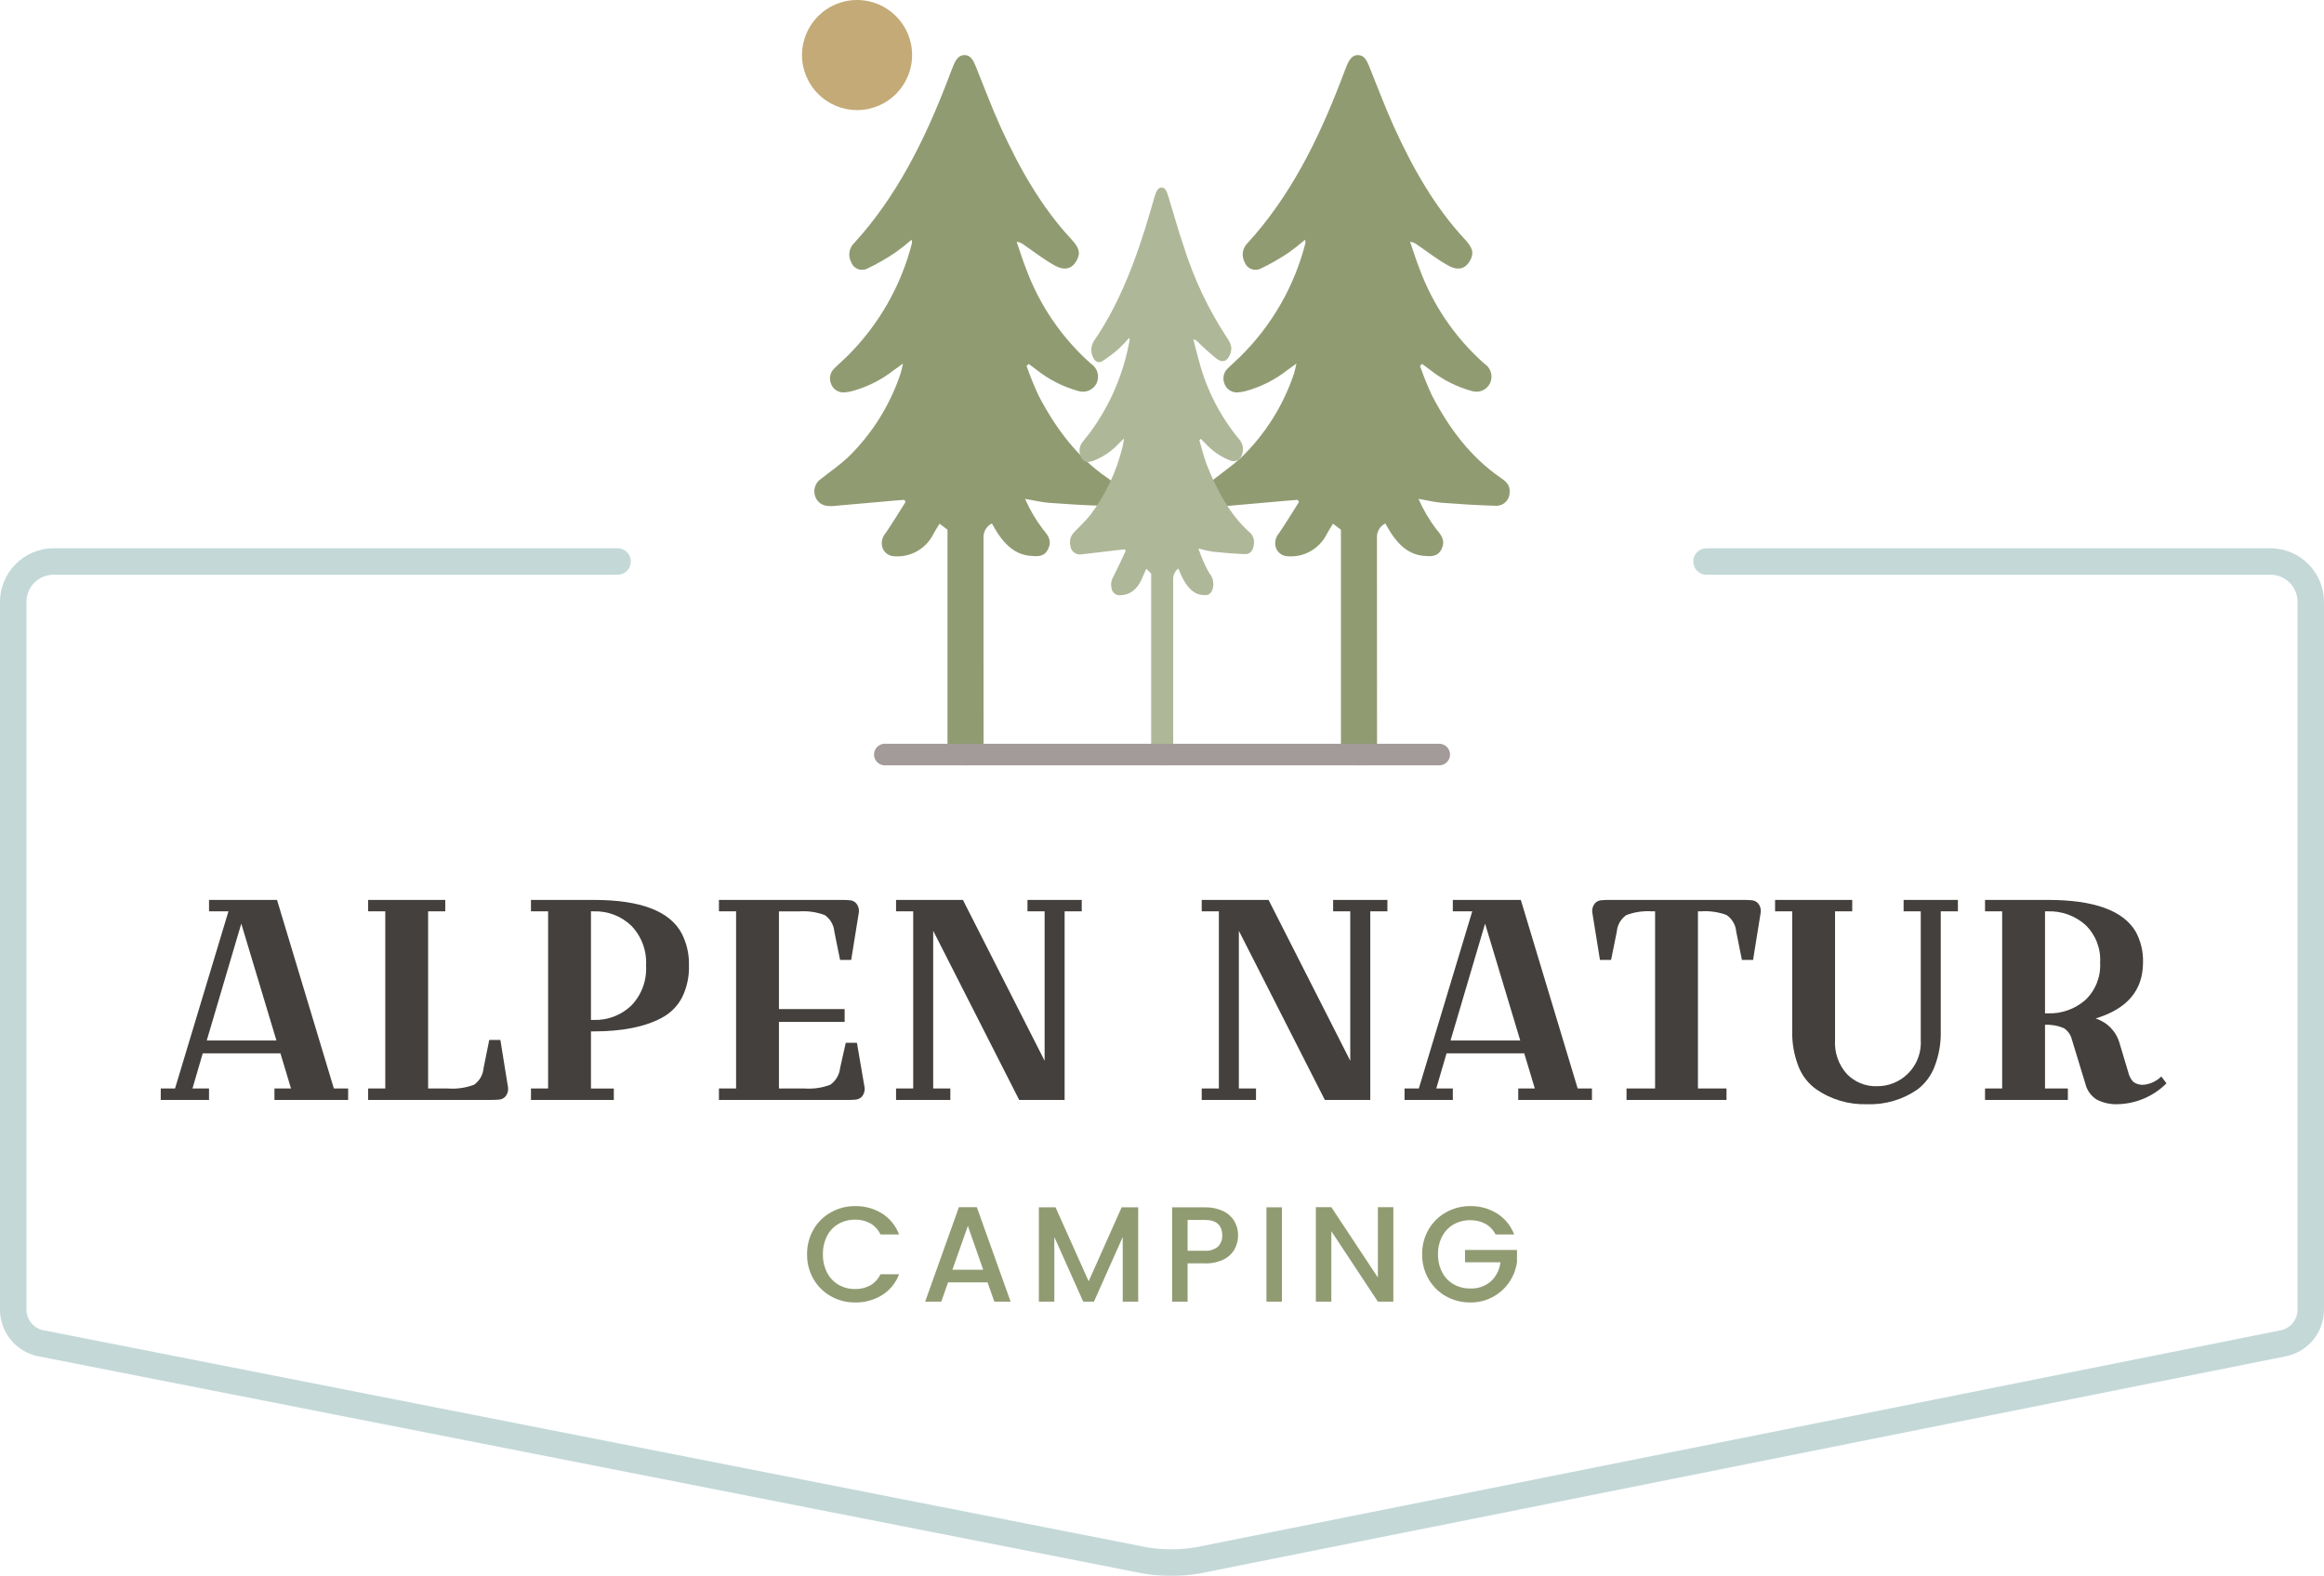 <?xml version="1.0" encoding="UTF-8"?><svg id="Ebene_1" xmlns="http://www.w3.org/2000/svg" width="360.284" height="244.236" xmlns:xlink="http://www.w3.org/1999/xlink" viewBox="0 0 360.284 244.236"><defs><style>.cls-1{clip-path:url(#clippath-4);}.cls-2{fill:none;}.cls-3{clip-path:url(#clippath-1);}.cls-4{fill:#a39b99;}.cls-5{clip-path:url(#clippath-3);}.cls-6{fill:#919b72;}.cls-7{fill:#c4aa77;}.cls-8{fill:#afb799;}.cls-9{clip-path:url(#clippath-2);}.cls-10{fill:#c4d8d8;}.cls-11{clip-path:url(#clippath);}.cls-12{fill:#43403d;}</style><clipPath id="clippath"><rect class="cls-2" width="360.284" height="244.236"/></clipPath><clipPath id="clippath-1"><rect class="cls-2" width="360.284" height="244.236"/></clipPath><clipPath id="clippath-2"><rect class="cls-2" width="360.284" height="244.236"/></clipPath><clipPath id="clippath-3"><rect class="cls-2" width="360.284" height="244.236"/></clipPath><clipPath id="clippath-4"><rect class="cls-2" width="360.284" height="244.236"/></clipPath></defs><g id="Gruppe_798"><g class="cls-11"><g id="Gruppe_772"><g id="Gruppe_771"><path id="Pfad_3140" class="cls-6" d="M126.114,190.558c.645-1.118,1.584-2.038,2.714-2.662,1.148-.64,2.443-.97,3.757-.958,1.466-.025,2.908.373,4.154,1.145,1.212.765,2.14,1.907,2.64,3.25h-2.882c-.336-.723-.887-1.324-1.578-1.722-.715-.39-1.52-.586-2.334-.57-.906-.015-1.8.21-2.59.653-.76.44-1.377,1.09-1.777,1.872-.443.88-.663,1.856-.642,2.841-.021.985.199,1.961.642,2.841.401.784,1.018,1.438,1.777,1.884.788.45,1.682.678,2.589.662.814.017,1.619-.179,2.335-.568.692-.399,1.243-1.002,1.578-1.726h2.882c-.497,1.342-1.426,2.482-2.64,3.239-1.248.768-2.689,1.163-4.154,1.138-1.317.015-2.616-.315-3.766-.958-1.124-.626-2.057-1.546-2.7-2.66-.675-1.17-1.021-2.501-1-3.851-.021-1.35.324-2.681,1-3.85"/></g></g></g><g id="Gruppe_773"><path id="Pfad_3142" class="cls-6" d="M153.097,198.763h-6.123l-1.052,2.989h-2.5l5.236-14.645h2.778l5.239,14.645h-2.525l-1.053-2.989ZM152.424,196.806l-2.377-6.795-2.4,6.795h4.777Z"/></g><g id="Gruppe_774"><path id="Pfad_3143" class="cls-6" d="M176.453,187.127v14.624h-2.4v-10.016l-4.46,10.016h-1.661l-4.482-10.016v10.016h-2.4v-14.624h2.588l5.135,11.468,5.114-11.468h2.566Z"/></g><g class="cls-3"><g id="Gruppe_776"><g id="Gruppe_775"><path id="Pfad_3144" class="cls-6" d="M191.412,193.588c-.386.694-.973,1.254-1.683,1.609-.923.447-1.942.66-2.967.62h-2.651v5.931h-2.4v-14.621h5.05c.983-.029,1.958.17,2.852.579.725.338,1.333.884,1.746,1.568.389.671.589,1.434.579,2.209.001.733-.179,1.454-.526,2.1M188.8,193.24c.469-.46.715-1.101.676-1.757,0-1.6-.905-2.4-2.714-2.4h-2.651v4.777h2.651c.733.057,1.461-.164,2.038-.62"/></g></g></g><path id="Pfad_3146" class="cls-6" d="M198.734,201.75h-2.4v-14.624h2.4v14.624Z"/><g id="Gruppe_777"><path id="Pfad_3147" class="cls-6" d="M216.007,201.75h-2.398l-7.216-10.921v10.921h-2.4v-14.643h2.4l7.216,10.9v-10.9h2.4l-.002,14.643Z"/></g><g class="cls-9"><g id="Gruppe_784"><g id="Gruppe_778"><path id="Pfad_3148" class="cls-6" d="M231.851,191.335c-.348-.697-.898-1.272-1.578-1.652-.718-.382-1.521-.574-2.334-.557-.905-.016-1.799.209-2.589.651-.757.436-1.374,1.079-1.778,1.854-.442.858-.662,1.812-.642,2.777-.019.968.201,1.926.642,2.788.401.778,1.018,1.425,1.777,1.862.79.442,1.684.667,2.589.651,1.16.051,2.295-.34,3.177-1.095.838-.776,1.368-1.828,1.494-2.963h-5.492v-1.917h8.058v1.872c-.151,1.126-.565,2.2-1.209,3.136-.653.954-1.526,1.737-2.546,2.283-1.07.574-2.268.866-3.482.851-1.317.015-2.616-.315-3.766-.957-1.124-.626-2.057-1.546-2.7-2.66-.675-1.17-1.021-2.501-1-3.851-.021-1.35.324-2.681,1-3.85.646-1.118,1.584-2.039,2.714-2.663,1.147-.638,2.44-.968,3.753-.957,1.466-.025,2.908.373,4.154,1.147,1.212.765,2.14,1.907,2.64,3.25h-2.882Z"/></g><g id="Gruppe_779"><path id="Pfad_3149" class="cls-7" d="M132.869,17.062c4.712.001,8.531-3.818,8.532-8.53v-.002C141.4,3.818,137.581-.001,132.869-0h0c-4.712-.001-8.531,3.818-8.532,8.53-.001,4.712,3.818,8.531,8.53,8.532h.002"/></g><g id="Gruppe_780"><path id="Pfad_3150" class="cls-6" d="M146.886,115.4v-33.29c0-.005-.002-.01-.005-.014l-1.208-.914c-.005-.006-.014-.006-.02-.001-0.0 0-.001.001-.001.001-.361.6-.673,1.065-.94,1.563-1.119,2.292-3.524,3.669-6.067,3.475-.815-.015-1.54-.525-1.828-1.288-.263-.797-.08-1.674.479-2.3,1.068-1.573,2.061-3.212,3.085-4.812l-.174-.346c-.417.031-.835.056-1.251.093-3.298.29-6.596.581-9.893.872-.246.017-.494.011-.739-.019-.96-.053-1.773-.728-2-1.663-.266-.971.128-2.003.974-2.55,1.369-1.091,2.815-2.073,4.106-3.268,3.744-3.623,6.559-8.094,8.208-13.036.146-.498.267-1.002.363-1.512,0-.014-.011-.026-.022-.018-.63.454-1.022.729-1.406,1.02-1.917,1.498-4.114,2.598-6.462,3.235-.447.121-.908.189-1.371.2-.881-.015-1.653-.595-1.912-1.437-.294-.793-.089-1.686.522-2.271.624-.63,1.292-1.206,1.93-1.819,4.926-4.845,8.43-10.946,10.134-17.642-.002-.169-.025-.337-.07-.5-.799.701-1.634,1.36-2.5,1.976-1.379.934-2.826,1.762-4.329,2.478-.874.467-1.961.137-2.428-.736-.044-.083-.082-.17-.113-.259-.528-1.002-.314-2.235.521-3,6.449-7.062,10.77-15.662,14.314-24.83.334-.865.653-1.737,1-2.592.365-.885.843-1.719,1.835-1.659.913.055,1.3.894,1.64,1.719,1.293,3.174,2.485,6.408,3.9,9.51,2.9,6.34,6.279,12.318,10.918,17.3,1.314,1.41,1.447,2.21.835,3.315-.7,1.258-1.811,1.646-3.39.776-1.672-.921-3.215-2.136-4.813-3.226-.308-.247-.678-.404-1.07-.454-.009-.001-.016.006-.017.015-0.0.002 0.0.005.001.007.469,1.362.892,2.747,1.421,4.08,2.081,5.679,5.537,10.754,10.058,14.771,1.011.631,1.407,1.908.928,3-.49,1.061-1.684,1.602-2.805,1.27-2.399-.65-4.638-1.788-6.577-3.342l-1.173-.87-.323.307c.539,1.559,1.158,3.089,1.853,4.585,2.68,5.135,6.038,9.589,10.627,12.74.764.524,1.542,1.088,1.414,2.31-.008,1.142-.94,2.06-2.082,2.052-.076-.001-.153-.005-.228-.014-2.715-.078-5.43-.249-8.142-.456-1.11-.085-2.207-.359-3.651-.606-.009-.001-.017.005-.018.014-0.0.004.001.008.003.011.718,1.631,1.622,3.175,2.693,4.6.721.875,1.505,1.708.92,3.042-.6,1.381-1.739,1.258-2.838,1.158-2.253-.2-3.824-1.637-5.092-3.594-.283-.437-.532-.9-.833-1.418-.004-.007-.013-.009-.021-.005-0.0 0-0.0 0-0.0 0-.791.408-1.287,1.226-1.283,2.116-.008,4.089,0,27.891.012,32.076,0,1.69-1.217,3.3-2.723,3.3-1.682-.102-2.967-1.543-2.876-3.226"/></g><g id="Gruppe_781"><path id="Pfad_3151" class="cls-6" d="M207.88,115.4v-33.29c.001-.005-.001-.01-.005-.014l-1.208-.914c-.005-.006-.014-.006-.02-.001-0.0 0-.001.001-.001.001-.361.6-.673,1.065-.94,1.563-1.119,2.292-3.524,3.669-6.067,3.475-.815-.015-1.54-.525-1.828-1.288-.263-.797-.08-1.674.479-2.3,1.068-1.573,2.061-3.212,3.085-4.812l-.174-.346c-.417.031-.835.056-1.251.093-3.298.29-6.596.581-9.893.872-.246.017-.494.011-.739-.019-.96-.053-1.773-.728-2-1.663-.266-.971.128-2.003.974-2.55,1.369-1.091,2.815-2.073,4.106-3.268,3.744-3.623,6.559-8.094,8.208-13.036.146-.498.267-1.002.363-1.512,0-.014-.011-.026-.022-.018-.63.454-1.022.729-1.406,1.02-1.917,1.498-4.114,2.598-6.462,3.235-.447.121-.908.189-1.371.2-.881-.015-1.653-.595-1.912-1.437-.294-.793-.089-1.686.522-2.271.624-.63,1.292-1.206,1.93-1.819,4.926-4.845,8.43-10.946,10.134-17.642-.002-.169-.025-.337-.07-.5-.799.701-1.634,1.36-2.5,1.976-1.379.934-2.826,1.762-4.329,2.478-.874.467-1.961.137-2.428-.736-.044-.083-.082-.17-.113-.259-.528-1.002-.314-2.234.521-3,6.449-7.062,10.77-15.662,14.314-24.83.334-.865.653-1.737,1-2.592.365-.885.843-1.719,1.835-1.659.913.055,1.3.894,1.64,1.719,1.295,3.174,2.485,6.408,3.9,9.51,2.9,6.34,6.279,12.318,10.918,17.3,1.314,1.41,1.448,2.21.835,3.315-.7,1.258-1.811,1.646-3.39.776-1.672-.921-3.215-2.136-4.813-3.226-.308-.247-.678-.404-1.07-.454-.009-.001-.016.006-.017.015-0.0.002 0.0.005.001.007.469,1.362.892,2.747,1.421,4.08,2.081,5.679,5.537,10.754,10.058,14.771,1.011.631,1.407,1.908.928,3-.49,1.061-1.684,1.602-2.805,1.27-2.399-.65-4.638-1.788-6.577-3.342l-1.173-.87-.323.307c.539,1.559,1.158,3.089,1.853,4.585,2.68,5.135,6.038,9.589,10.628,12.74.762.524,1.541,1.088,1.412,2.31-.008,1.142-.94,2.06-2.082,2.052-.076-.001-.153-.005-.228-.014-2.715-.078-5.43-.249-8.142-.456-1.11-.085-2.207-.359-3.651-.606-.009,0-.017.008-.017.017,0,.003.001.006.002.008.718,1.631,1.622,3.175,2.693,4.6.721.875,1.505,1.708.92,3.042-.6,1.381-1.739,1.258-2.838,1.158-2.253-.2-3.824-1.637-5.092-3.594-.283-.437-.532-.9-.833-1.418-.004-.007-.013-.009-.021-.005-0.0 0-0.0 0-0.0 0-.791.408-1.286,1.226-1.282,2.116-.008,4.089,0,27.891.012,32.076,0,1.69-1.217,3.3-2.723,3.3-1.682-.102-2.967-1.543-2.876-3.226"/></g><g id="Gruppe_782"><path id="Pfad_3152" class="cls-8" d="M178.462,116.002v-27.084c.002-.003.002-.007,0-.01l-.739-.744h-.012c-.22.484-.411.865-.573,1.27-.84,2.097-2.128,2.86-3.697,2.829-.561-.067-1.013-.493-1.114-1.049-.162-.638-.057-1.315.292-1.874.654-1.276,1.254-2.605,1.879-3.913-.051-.131-.056-.149-.105-.281-.255.025-.509.045-.764.074-2.009.237-4.018.473-6.027.71-.151.016-.303.012-.452-.012-.664-.126-1.163-.679-1.221-1.352-.175-.749.05-1.535.594-2.078.833-.887,1.715-1.686,2.5-2.659,2.382-3.152,4.086-6.761,5.007-10.603.083-.309.119-.649.22-1.23,0-.012-.007-.022-.014-.015-.383.371-.623.594-.857.829-1.091,1.169-2.438,2.07-3.936,2.632-.268.099-.55.154-.835.163-.509.005-.989-.454-1.166-1.169-.182-.632-.064-1.313.32-1.848.38-.513.787-.981,1.176-1.479,3.134-4.246,5.247-9.157,6.174-14.352.001-.138-.012-.276-.039-.412-.481.562-.99,1.099-1.526,1.609-.821.744-1.703,1.419-2.637,2.016-.713.422-1.258.014-1.549-.81-.321-.814-.201-1.736.318-2.44,3.929-5.745,6.564-12.741,8.722-20.2.2-.7.4-1.412.613-2.109.222-.721.513-1.4,1.118-1.349.556.044.792.727,1,1.4.788,2.582,1.515,5.213,2.379,7.736,1.558,4.974,3.797,9.709,6.653,14.07.8,1.147.883,1.8.509,2.7-.426,1.024-1.1,1.34-2.065.631-1.022-.825-2.002-1.702-2.935-2.627-.171-.191-.401-.321-.653-.37-.007,0-.012.008-.01.018.286,1.107.543,2.235.865,3.319,1.153,4.402,3.243,8.503,6.127,12.023.641.637.861,1.585.565,2.439-.149.734-.865,1.208-1.599,1.059-.037-.007-.073-.016-.109-.027-1.532-.576-2.906-1.508-4.007-2.719l-.714-.708-.2.25c.371,1.247.671,2.558,1.129,3.729,1.633,4.177,3.679,7.8,6.476,10.364.601.428.929,1.144.86,1.879-.083,1.052-.556,1.692-1.407,1.659-1.656-.064-3.311-.2-4.962-.371-.75-.123-1.492-.287-2.224-.493-.008,0-.014.01-.01.019.425,1.299.974,2.553,1.641,3.746.595.676.806,1.608.561,2.474-.37,1.126-1.061,1.026-1.729.94-1.374-.165-2.33-1.331-3.1-2.923-.172-.356-.324-.734-.509-1.155-.003-.003-.008-.004-.011-.001-0.0 0-0.0 0-.001.001-.522.417-.812,1.06-.781,1.727-.005,3.326,0,22.689.007,26.094,0,1.375-.74,2.685-1.659,2.685-.969,0-1.753-1.176-1.753-2.625"/></g><g id="Gruppe_783"><path id="Pfad_3153" class="cls-4" d="M137.172,115.277c-.925,0-1.675.75-1.675,1.675s.75,1.675,1.675,1.675h85.949c.925,0,1.675-.75,1.675-1.675s-.75-1.675-1.675-1.675h-85.949Z"/></g></g></g><g id="Gruppe_785"><path id="Pfad_3155" class="cls-12" d="M32.405,141.254v-1.771h10.54l8.814,29.229h2.214v1.771h-11.426v-1.771h2.569l-1.64-5.447h-12.046l-1.593,5.447h2.568v1.771h-7.485v-1.771h2.214l8.283-27.458h-3.012ZM37.405,143.159l-5.355,18.113h10.806l-5.451-18.113Z"/></g><g class="cls-5"><g id="Gruppe_789"><g id="Gruppe_786"><path id="Pfad_3156" class="cls-12" d="M57.072,141.254v-1.771h11.957v1.771h-2.657v27.458h3.1c1.362.098,2.729-.099,4.008-.576.854-.591,1.398-1.532,1.484-2.567l.885-4.385h1.723l1.2,7.439c.039.471-.104.939-.4,1.307-.223.257-.527.429-.862.487-.478.052-.959.075-1.44.066h-18.998v-1.771h2.658v-27.458h-2.658Z"/></g><g id="Gruppe_787"><path id="Pfad_3157" class="cls-12" d="M82.315,141.254v-1.771h9.744c7.263,0,11.809,1.742,13.639,5.225.779,1.534,1.161,3.24,1.109,4.96.052,1.718-.321,3.422-1.085,4.961-.711,1.348-1.816,2.446-3.168,3.148-2.6,1.388-6.1,2.082-10.5,2.082h-.439v8.857h3.543v1.771h-12.843v-1.775h2.658v-27.458h-2.658ZM92.059,141.254h-.444v16.83h.443c2.152.069,4.241-.729,5.8-2.214,1.603-1.652,2.438-3.902,2.3-6.2.138-2.298-.697-4.548-2.3-6.2-1.558-1.485-3.647-2.284-5.799-2.216"/></g><g id="Gruppe_788"><path id="Pfad_3158" class="cls-12" d="M131.341,170.484h-19.885v-1.771h2.658v-27.458h-2.658v-1.771h19c.48-.009.961.013,1.438.066.335.058.641.23.864.487.296.368.439.836.4,1.307l-1.2,7.439h-1.724l-.887-4.385c-.086-1.033-.63-1.973-1.483-2.562-1.279-.478-2.645-.674-4.007-.576h-3.1v15.141h10.184v1.993h-10.184v10.319h3.985c1.347.095,2.699-.102,3.963-.577.859-.592,1.417-1.53,1.529-2.567l.885-3.942h1.727l1.2,7c.038.471-.105.938-.4,1.307-.223.257-.529.428-.864.486-.478.053-.959.075-1.44.067"/></g></g></g><g id="Gruppe_790"><path id="Pfad_3160" class="cls-12" d="M138.914,170.484v-1.771h2.658v-27.458h-2.658v-1.771h10.364l12.666,24.932v-23.161h-2.658v-1.771h8.415v1.771h-2.657v29.229h-7.041l-13.332-26.217v24.446h2.658v1.771h-8.415Z"/></g><g id="Gruppe_791"><path id="Pfad_3161" class="cls-12" d="M186.3,170.484v-1.771h2.658v-27.458h-2.658v-1.771h10.364l12.665,24.932v-23.161h-2.657v-1.771h8.414v1.771h-2.656v29.229h-7.043l-13.33-26.217v24.446h2.658v1.771h-8.415Z"/></g><g id="Gruppe_792"><path id="Pfad_3162" class="cls-12" d="M225.228,141.254v-1.771h10.54l8.815,29.229h2.213v1.771h-11.426v-1.771h2.569l-1.638-5.447h-12.048l-1.593,5.447h2.568v1.771h-7.485v-1.771h2.214l8.283-27.458h-3.012ZM230.228,143.159l-5.355,18.113h10.808l-5.453-18.113Z"/></g><g class="cls-1"><g id="Gruppe_797"><g id="Gruppe_793"><path id="Pfad_3163" class="cls-12" d="M263.669,141.254h-.443v27.458h4.429v1.771h-15.5v-1.771h4.429v-27.458h-.447c-1.362-.097-2.729.099-4.008.576-.853.592-1.396,1.534-1.481,2.569l-.885,4.385h-1.726l-1.2-7.441c-.038-.471.105-.938.4-1.307.223-.257.528-.429.864-.487.477-.052.956-.074,1.436-.066h20.73c.481-.009.962.013,1.44.066.335.058.641.23.864.487.295.369.439.836.4,1.307l-1.197,7.441h-1.728l-.884-4.385c-.086-1.035-.631-1.978-1.485-2.569-1.279-.477-2.646-.673-4.008-.576"/></g><g id="Gruppe_794"><path id="Pfad_3164" class="cls-12" d="M295.113,141.254v-1.771h8.414v1.771h-2.656v18.557c.045,1.875-.279,3.741-.953,5.491-.534,1.402-1.446,2.628-2.634,3.543-2.294,1.596-5.045,2.405-7.838,2.304-2.827.092-5.607-.731-7.928-2.347-1.218-.883-2.155-2.098-2.7-3.5-.691-1.762-1.023-3.644-.974-5.536v-18.512h-2.658v-1.771h11.96v1.771h-2.662v19.93c-.127,1.951.545,3.869,1.862,5.314,1.205,1.226,2.863,1.899,4.582,1.86,3.726.06,6.796-2.912,6.856-6.639.003-.179-.001-.357-.013-.535v-19.93h-2.658Z"/></g><g id="Gruppe_795"><path id="Pfad_3165" class="cls-12" d="M307.735,141.254v-1.771h9.743c7.174,0,11.721,1.653,13.64,4.96.776,1.455,1.158,3.086,1.109,4.734,0,4.311-2.451,7.204-7.353,8.681,1.813.57,3.214,2.02,3.721,3.852l1.329,4.429c.121.579.398,1.115.8,1.549.475.341,1.056.498,1.638.443,1.019-.111,1.97-.564,2.7-1.284l.8,1.062c-2.001,2.004-4.697,3.162-7.528,3.234-1.136.051-2.265-.194-3.278-.709-.893-.562-1.53-1.453-1.772-2.48l-2.08-6.821c-.174-.726-.617-1.36-1.24-1.772-.923-.396-1.925-.575-2.929-.524v9.875h3.543v1.771h-12.843v-1.771h2.656v-27.458h-2.656ZM317.478,141.254h-.443v15.811h.442c2.125.074,4.198-.662,5.8-2.06,1.59-1.505,2.433-3.637,2.3-5.823.13-2.192-.712-4.33-2.3-5.846-1.596-1.409-3.671-2.154-5.799-2.082"/></g><g id="Gruppe_796"><path id="Pfad_3166" class="cls-10" d="M351.991,84.977h-87.437c-1.134-0-2.053.919-2.053,2.053-0,1.134.919,2.053,2.053,2.053h87.437c2.313,0,4.188,1.875,4.188,4.188h0v109.894c-.074,1.432-1.073,2.649-2.463,3l-168.4,33.666c-2.456.402-4.961.406-7.418.014L6.569,206.151c-1.387-.345-2.387-1.555-2.463-2.983v-109.898c0-2.313,1.875-4.188,4.188-4.188h87.45c1.134.001,2.055-.918,2.056-2.052-.001-1.134-.921-2.054-2.055-2.053-0,0-.001,0-.001,0H8.307c-4.582.014-8.293,3.725-8.307,8.307v109.881c.082,3.39,2.465,6.287,5.775,7.021l171.325,33.68c1.472.261,2.966.385,4.461.37,1.528.018,3.054-.111,4.557-.383l168.4-33.666c3.308-.735,5.687-3.633,5.762-7.021v-109.896c-.014-4.573-3.716-8.277-8.289-8.293"/></g></g></g></g></svg>